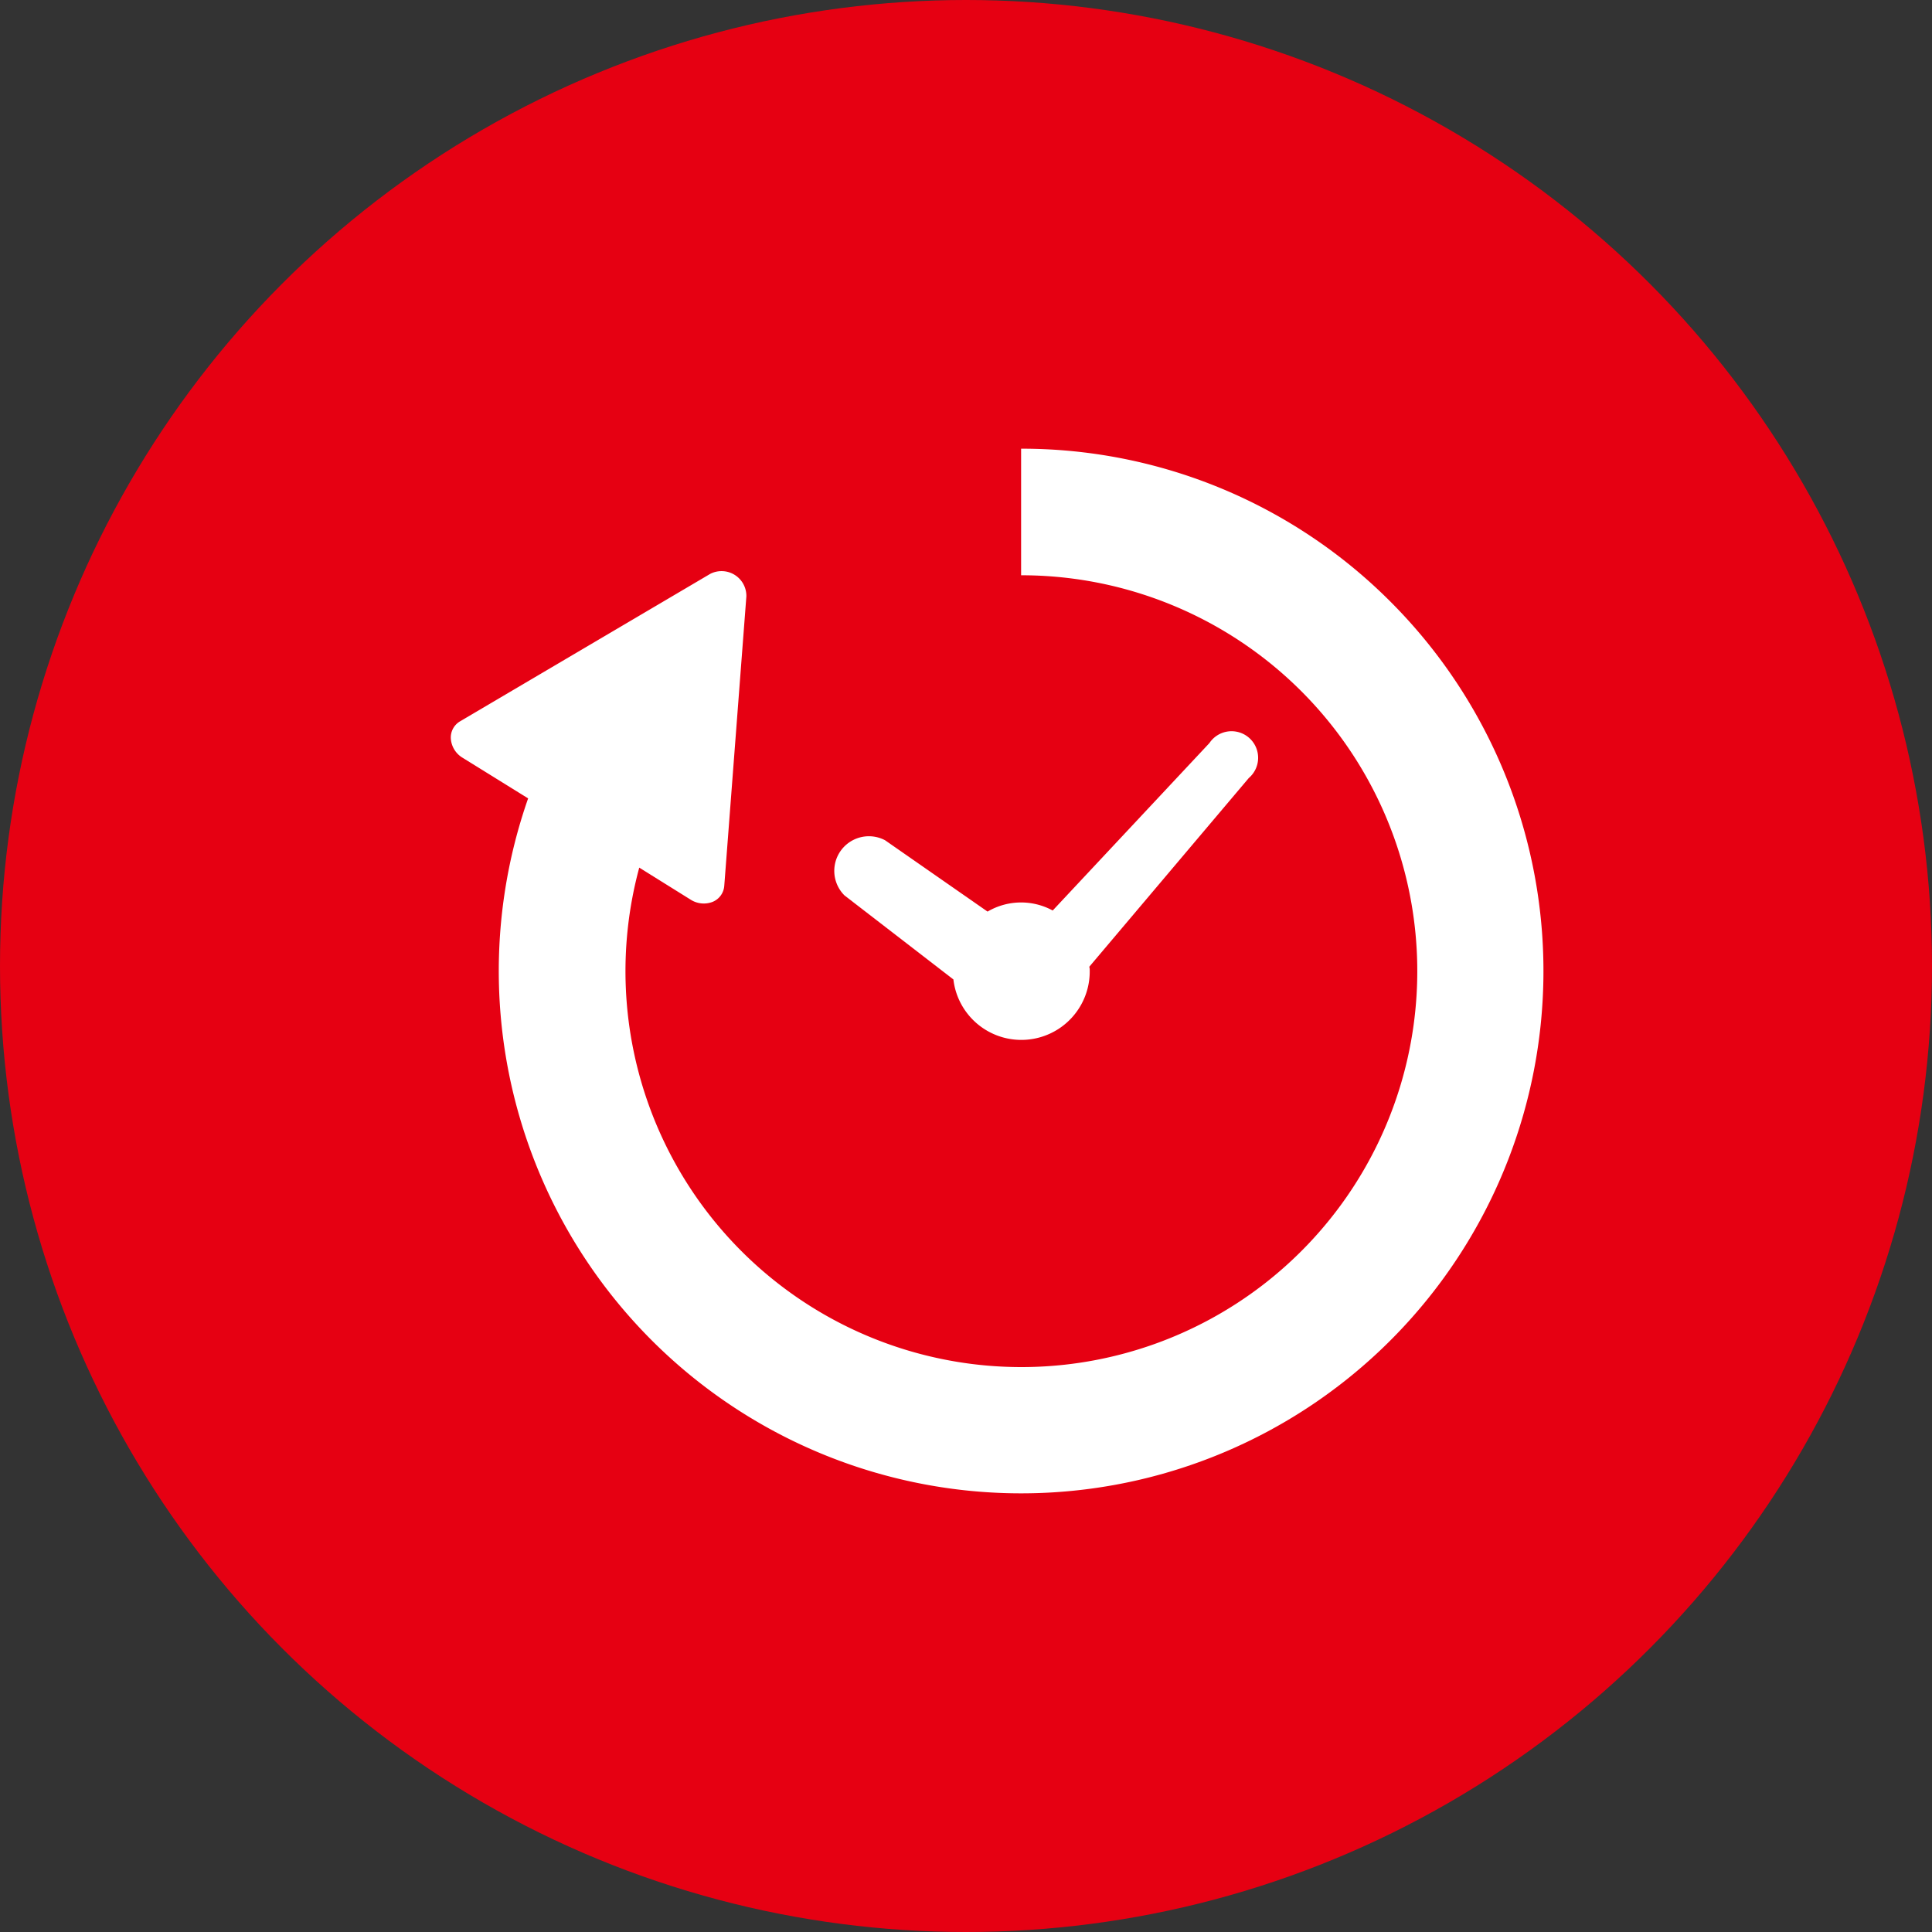 <svg xmlns="http://www.w3.org/2000/svg" xmlns:xlink="http://www.w3.org/1999/xlink" width="25" height="25" viewBox="0 0 25 25">
  <rect x="0" y="0" width="25" height="25" fill="#333333" stroke="none"/>
  <defs>
    <clipPath id="clip-path">
      <rect id="長方形_19691" data-name="長方形 19691" width="14.137" height="13.517" fill="#fff"/>
    </clipPath>
  </defs>
  <g id="グループ_1418" data-name="グループ 1418" transform="translate(-551 -1395.5)">
    <circle id="楕円形_15" data-name="楕円形 15" cx="12.5" cy="12.5" r="12.5" transform="translate(551 1395.5)" fill="#e60012"/>
    <g id="グループ_1243" data-name="グループ 1243" transform="translate(556.834 1401.307)">
      <g id="グループ_1242" data-name="グループ 1242" transform="translate(0 -0.001)" clip-path="url(#clip-path)">
        <path id="パス_10280" data-name="パス 10280" d="M179.415,134.831l1.409,1.087a.885.885,0,0,0,1.764-.109c0-.019,0-.037-.006-.055l2.064-2.442a.344.344,0,1,0-.509-.453l-2.028,2.167a.856.856,0,0,0-.843.014l-1.326-.923a.448.448,0,0,0-.524.715" transform="translate(-174.321 -129.05)" fill="#fff"/>
        <path id="パス_10281" data-name="パス 10281" d="M12.158,1.979A6.74,6.74,0,0,0,7.379,0V1.638A5.123,5.123,0,1,1,2.438,5.421l.664.414a.316.316,0,0,0,.283.03.243.243,0,0,0,.153-.209l.286-3.745a.321.321,0,0,0-.468-.291L.121,3.527A.242.242,0,0,0,0,3.756.314.314,0,0,0,.153,4L1,4.525A6.759,6.759,0,1,0,12.158,1.979" transform="translate(0 0)" fill="#fff"/>
      </g>
    </g>
  </g>
</svg>
